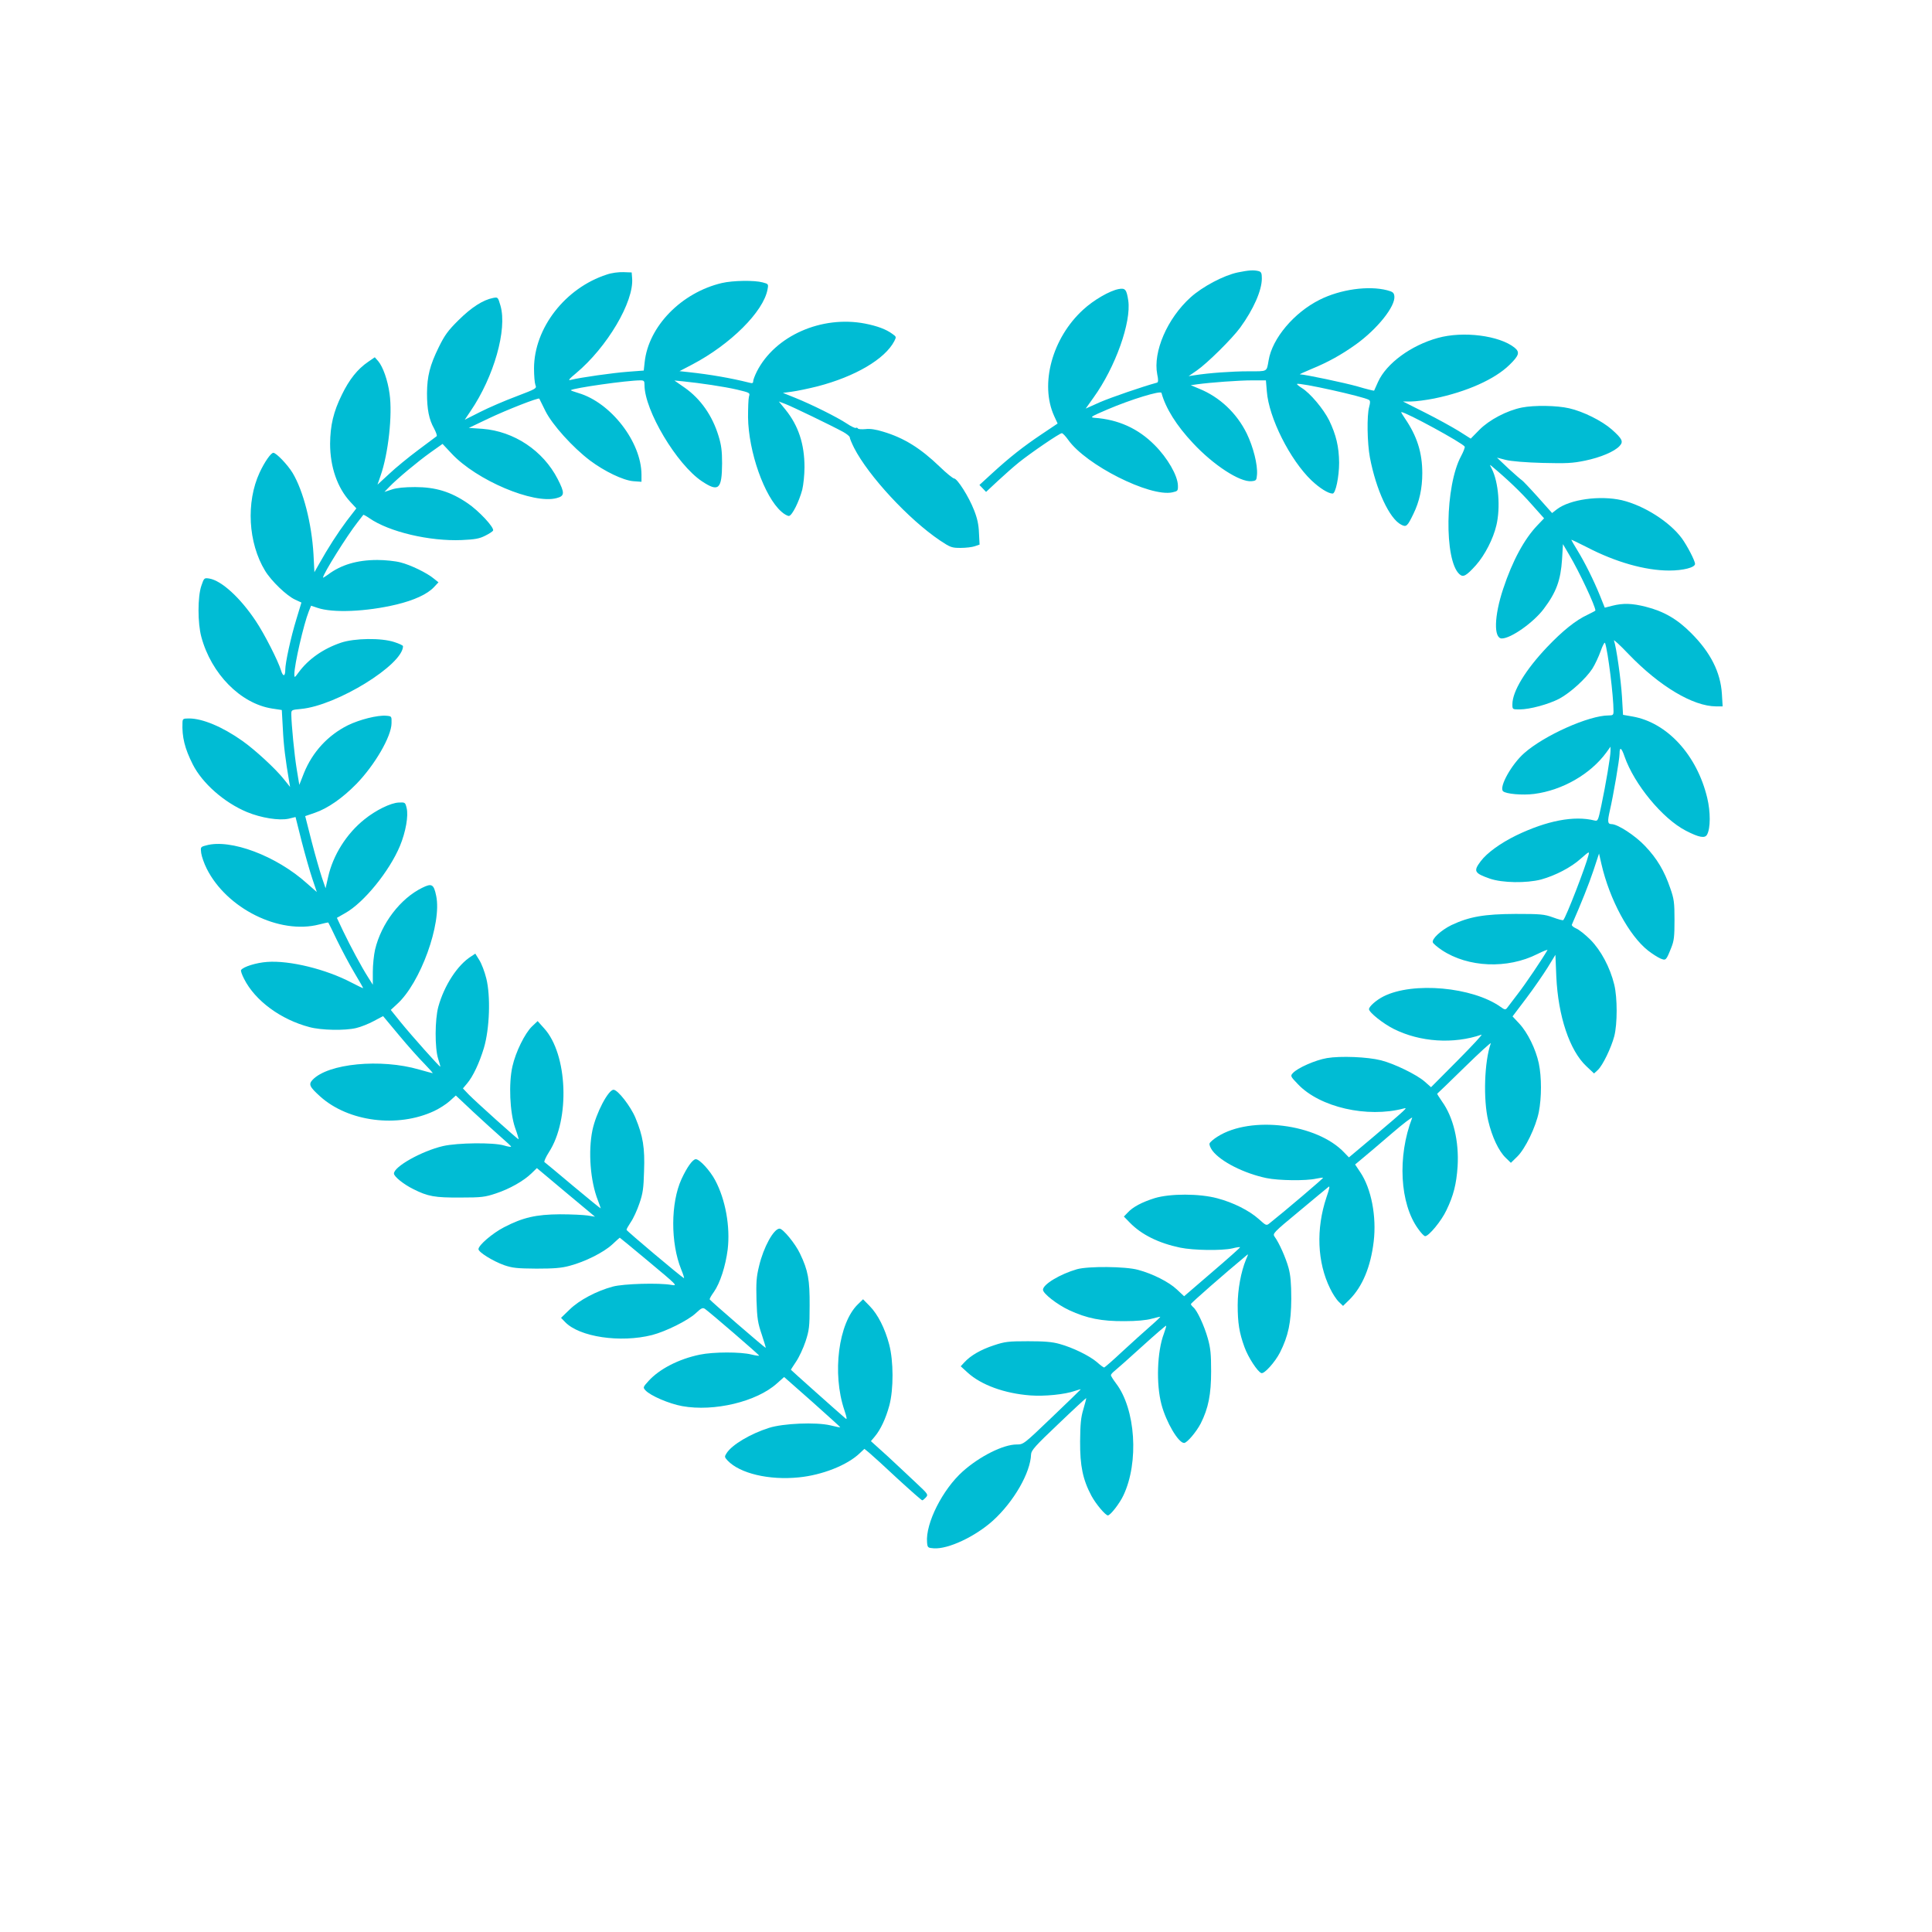 <?xml version="1.0" standalone="no"?>
<!DOCTYPE svg PUBLIC "-//W3C//DTD SVG 20010904//EN"
 "http://www.w3.org/TR/2001/REC-SVG-20010904/DTD/svg10.dtd">
<svg version="1.0" xmlns="http://www.w3.org/2000/svg"
 width="1280pt" height="1280pt" viewBox="0 0 1280 1280"
 preserveAspectRatio="xMidYMid meet">
<g transform="translate(0,1280) scale(0.1,-0.1)"
fill="#00bcd4" stroke="none">
<path d="M8200 10995 c-94 -20 -233 -94 -312 -165 -155 -140 -250 -361 -221
-510 8 -37 7 -52 -1 -55 -96 -26 -302 -97 -377 -129 l-96 -43 52 73 c145 201
251 500 230 643 -11 73 -20 84 -63 76 -60 -11 -167 -73 -236 -137 -205 -187
-288 -493 -192 -704 l23 -50 -106 -71 c-122 -82 -210 -151 -328 -259 l-84 -77
22 -23 22 -23 76 71 c42 39 105 95 141 124 81 65 270 194 285 194 6 0 25 -20
42 -44 117 -166 541 -380 690 -348 36 8 38 10 37 46 -2 66 -69 182 -154 267
-110 111 -242 170 -400 181 -31 3 -21 9 89 56 152 65 351 126 356 109 28 -102
99 -216 209 -333 135 -145 311 -260 388 -252 31 3 33 6 36 44 5 66 -25 183
-68 272 -67 136 -180 242 -316 297 l-55 23 43 6 c87 12 275 26 364 26 l91 0 6
-72 c13 -176 154 -455 296 -591 54 -51 111 -87 140 -87 20 0 43 112 43 204 -1
107 -20 185 -66 281 -38 76 -126 181 -182 215 -19 12 -33 24 -31 26 12 12 439
-83 476 -105 10 -6 10 -17 2 -47 -16 -57 -13 -239 5 -335 41 -215 129 -405
207 -445 34 -18 41 -12 82 73 39 80 58 168 58 268 0 137 -35 246 -115 363 -16
23 -27 42 -24 42 30 0 405 -204 420 -229 3 -4 -8 -33 -24 -63 -106 -196 -113
-690 -11 -782 25 -23 45 -12 110 60 59 67 114 174 135 264 28 118 14 285 -30
373 -16 31 -16 32 2 16 96 -80 191 -170 260 -249 l84 -94 -44 -46 c-87 -91
-165 -234 -227 -421 -60 -180 -64 -329 -9 -329 60 0 209 105 277 195 84 111
113 191 122 330 l6 100 41 -70 c67 -112 174 -341 174 -370 0 -2 -24 -14 -52
-28 -78 -36 -165 -106 -268 -214 -144 -152 -230 -294 -230 -379 0 -34 0 -34
48 -34 68 0 192 34 263 71 74 40 176 133 219 199 17 27 42 80 55 117 13 37 26
61 29 53 19 -54 56 -351 56 -452 0 -25 -4 -28 -33 -28 -130 0 -426 -132 -559
-250 -83 -73 -168 -224 -140 -252 18 -18 128 -28 206 -18 187 24 373 131 478
274 l28 39 0 -29 c0 -35 -31 -220 -61 -362 -21 -100 -23 -103 -45 -98 -135 34
-316 -1 -519 -99 -104 -51 -193 -115 -235 -171 -50 -66 -42 -79 60 -115 84
-29 243 -31 340 -6 94 26 199 80 264 139 55 48 57 49 50 22 -18 -74 -149 -413
-167 -430 -3 -3 -33 5 -68 18 -58 21 -81 23 -249 23 -207 -1 -305 -18 -424
-74 -69 -34 -132 -92 -123 -115 3 -8 30 -31 60 -51 173 -115 434 -126 632 -26
40 20 71 32 67 26 -36 -62 -146 -225 -195 -288 -34 -45 -67 -88 -73 -96 -10
-12 -16 -11 -42 8 -186 132 -580 168 -775 70 -48 -24 -97 -67 -97 -85 0 -21
92 -95 164 -131 173 -87 396 -102 581 -38 11 4 -60 -72 -157 -170 l-177 -178
-43 38 c-53 46 -201 118 -288 140 -90 23 -268 30 -358 15 -77 -13 -195 -65
-226 -99 -18 -19 -17 -22 33 -74 145 -153 459 -225 701 -161 29 8 24 3 -213
-198 l-150 -126 -31 32 c-180 191 -618 246 -839 106 -26 -16 -50 -37 -53 -45
-4 -8 5 -30 19 -49 55 -72 209 -150 357 -181 81 -17 263 -19 329 -4 24 5 45 8
47 6 3 -3 -257 -224 -353 -300 -23 -19 -24 -18 -74 27 -63 56 -168 109 -274
137 -119 32 -312 32 -415 1 -85 -27 -144 -58 -179 -96 l-25 -26 40 -41 c77
-79 190 -135 333 -165 88 -18 274 -21 345 -5 27 7 50 10 52 8 2 -2 -81 -76
-184 -164 l-187 -161 -48 45 c-53 50 -160 104 -257 130 -83 23 -330 25 -405 4
-111 -32 -225 -100 -225 -136 0 -25 94 -98 173 -135 118 -55 216 -74 367 -73
79 0 145 6 180 16 30 8 56 14 57 13 2 -1 -27 -29 -65 -62 -37 -32 -120 -107
-184 -166 -64 -60 -119 -108 -123 -108 -4 0 -26 16 -48 36 -51 43 -160 96
-247 120 -49 14 -102 18 -210 18 -130 0 -153 -3 -225 -27 -86 -28 -155 -68
-195 -112 l-25 -27 46 -42 c90 -82 244 -138 415 -151 93 -7 228 6 296 30 21 7
38 12 38 10 0 -1 -85 -84 -190 -184 -188 -180 -189 -181 -234 -181 -89 0 -245
-78 -358 -179 -133 -119 -247 -344 -236 -470 3 -34 5 -36 44 -39 95 -7 274 77
392 183 139 126 249 318 253 439 1 27 27 56 182 203 99 95 182 171 183 170 2
-1 -7 -34 -18 -72 -17 -56 -21 -99 -22 -215 -1 -162 18 -253 75 -360 29 -54
93 -130 109 -130 16 0 78 79 103 133 104 219 81 573 -50 743 -18 24 -33 48
-33 53 0 5 11 18 24 28 13 10 94 82 181 161 87 79 159 141 161 139 2 -2 -5
-25 -15 -53 -45 -118 -52 -334 -16 -469 31 -117 112 -255 150 -255 19 0 81 73
110 129 51 101 69 193 69 346 0 115 -4 154 -22 218 -24 85 -71 186 -96 206 -9
8 -16 17 -16 21 0 7 223 202 364 319 18 16 18 15 1 -24 -33 -80 -55 -198 -55
-301 0 -118 10 -183 45 -279 24 -67 87 -164 112 -172 19 -7 90 72 123 136 56
111 74 200 75 356 0 104 -5 157 -18 205 -18 66 -63 167 -92 206 -15 21 -11 26
162 169 98 82 185 154 194 161 11 10 8 -8 -13 -69 -70 -209 -61 -430 24 -603
16 -34 42 -74 58 -89 l28 -27 44 43 c85 86 139 216 159 383 20 167 -16 352
-89 460 l-34 51 48 40 c27 22 114 96 193 164 79 68 141 115 137 105 -99 -256
-82 -569 40 -736 19 -27 39 -48 46 -48 24 0 108 101 141 172 47 97 66 173 74
290 10 166 -28 326 -103 430 -19 28 -34 51 -32 52 2 1 84 80 182 176 98 96
176 167 173 158 -43 -121 -51 -372 -17 -514 25 -106 69 -200 116 -245 l34 -33
41 40 c54 52 124 197 144 296 19 97 19 232 0 323 -20 94 -74 204 -129 263
l-45 48 90 119 c50 66 113 158 142 204 l52 85 6 -145 c12 -261 88 -489 199
-593 l51 -48 25 23 c33 31 89 148 109 224 21 82 21 254 0 341 -28 115 -88 227
-158 298 -34 34 -77 68 -95 75 -18 8 -31 19 -28 25 63 144 111 264 142 356
l38 115 16 -70 c54 -235 183 -474 309 -573 27 -21 63 -44 81 -52 37 -15 38
-15 72 70 19 47 22 74 22 185 0 116 -3 139 -28 210 -39 115 -88 197 -167 280
-66 70 -182 145 -222 145 -26 0 -28 16 -12 87 24 103 65 343 65 380 0 48 13
40 33 -19 64 -184 251 -411 405 -491 89 -46 128 -53 142 -26 23 42 23 150 1
242 -68 285 -266 500 -495 540 l-63 11 -7 120 c-7 115 -38 333 -53 372 -4 10
40 -30 97 -90 206 -214 427 -345 579 -346 l44 0 -5 83 c-9 143 -75 274 -203
402 -92 93 -182 145 -301 175 -90 23 -150 25 -221 7 l-51 -13 -32 80 c-42 103
-99 218 -150 301 -22 36 -40 67 -40 69 0 2 46 -20 103 -49 190 -99 387 -155
546 -155 92 0 171 20 171 44 0 21 -51 119 -87 169 -81 110 -251 218 -398 253
-145 33 -343 6 -430 -60 l-32 -25 -98 110 c-54 60 -101 109 -104 109 -3 1 -41
34 -85 74 l-78 74 58 -15 c36 -9 132 -17 244 -20 159 -4 198 -2 281 15 102 21
195 60 229 97 27 29 19 47 -52 110 -65 57 -189 119 -282 140 -82 19 -232 21
-313 5 -100 -20 -217 -82 -282 -148 l-57 -58 -79 50 c-44 27 -145 83 -225 123
l-145 73 53 0 c30 0 100 9 155 20 214 44 400 127 497 222 65 63 71 85 34 115
-100 80 -340 111 -508 64 -178 -49 -341 -169 -396 -291 -13 -30 -25 -56 -26
-58 -1 -2 -51 10 -111 28 -85 24 -346 79 -381 80 -4 0 30 16 76 35 110 45 200
95 295 163 142 102 263 253 255 320 -3 23 -10 29 -48 39 -124 32 -310 6 -447
-63 -170 -85 -314 -256 -338 -401 -14 -78 -4 -73 -133 -73 -109 0 -264 -11
-357 -26 l-40 -6 55 38 c68 47 233 210 287 284 88 121 143 246 143 325 0 36
-4 44 -22 49 -33 8 -64 6 -138 -9z"/>
<path d="M4020 10981 c-275 -89 -481 -354 -482 -621 0 -47 4 -96 9 -110 10
-24 7 -25 -126 -76 -75 -28 -182 -74 -239 -103 l-103 -52 39 58 c155 228 243
540 198 697 -17 58 -17 58 -49 52 -67 -13 -143 -62 -228 -146 -72 -71 -93
-101 -132 -180 -59 -120 -77 -192 -78 -305 0 -107 13 -174 47 -234 13 -25 21
-47 17 -51 -5 -4 -60 -45 -123 -92 -63 -47 -150 -118 -192 -158 l-77 -71 20
58 c52 148 80 405 60 544 -12 90 -44 179 -75 216 l-23 26 -45 -31 c-69 -47
-124 -116 -173 -217 -56 -113 -77 -204 -78 -325 0 -153 48 -292 134 -385 l40
-43 -64 -83 c-61 -82 -123 -178 -184 -287 l-30 -53 -6 118 c-12 205 -67 420
-138 539 -33 55 -109 134 -128 134 -16 0 -58 -60 -91 -131 -91 -196 -76 -466
36 -650 41 -68 144 -167 200 -192 l41 -19 -33 -109 c-37 -120 -74 -290 -74
-337 0 -45 -15 -47 -28 -4 -19 63 -110 242 -167 327 -103 155 -227 268 -308
282 -34 5 -35 5 -53 -48 -25 -73 -25 -247 0 -339 66 -245 260 -441 467 -474
l66 -10 7 -125 c5 -109 17 -204 42 -350 l6 -35 -40 50 c-54 69 -193 197 -277
256 -130 92 -263 148 -352 148 -40 0 -43 -2 -44 -27 -4 -96 15 -172 68 -277
63 -125 208 -253 359 -316 94 -39 214 -58 277 -44 l45 11 41 -163 c23 -89 55
-201 71 -248 l29 -86 -65 57 c-203 183 -507 297 -668 252 -38 -10 -38 -11 -33
-51 3 -22 19 -68 36 -102 132 -265 482 -439 745 -371 33 9 60 14 61 13 2 -2
28 -55 58 -118 31 -63 82 -160 115 -215 33 -55 59 -101 58 -102 -1 -1 -37 16
-79 38 -168 88 -408 147 -557 136 -72 -5 -159 -32 -173 -54 -3 -5 6 -31 20
-58 73 -145 243 -270 434 -320 78 -21 234 -24 309 -6 30 7 83 28 116 46 l62
33 105 -126 c58 -70 134 -155 168 -189 34 -35 59 -63 55 -63 -3 0 -43 11 -89
24 -255 74 -604 40 -706 -68 -28 -30 -21 -46 51 -111 186 -167 512 -209 754
-96 34 16 80 45 103 66 l41 37 117 -110 c65 -60 148 -136 185 -168 37 -32 66
-59 64 -61 -2 -3 -24 1 -47 8 -70 21 -308 18 -404 -4 -141 -33 -325 -136 -325
-182 0 -20 65 -72 128 -103 97 -49 143 -57 312 -56 140 0 163 3 235 27 91 30
183 82 236 133 l36 35 192 -161 193 -161 -49 8 c-26 4 -109 8 -183 8 -158 -1
-246 -21 -371 -86 -77 -40 -169 -119 -169 -145 0 -20 95 -79 170 -106 56 -19
85 -22 215 -23 115 0 166 4 220 19 102 27 223 88 280 140 27 25 50 46 51 46 1
0 89 -72 194 -160 187 -156 191 -160 149 -153 -83 15 -319 8 -389 -11 -108
-29 -223 -90 -286 -152 l-57 -55 27 -28 c95 -99 366 -139 576 -86 92 24 237
96 289 144 38 36 47 39 62 29 35 -25 358 -303 358 -309 1 -3 -22 0 -51 7 -70
18 -251 18 -342 -1 -140 -29 -267 -95 -339 -174 -37 -41 -38 -43 -21 -62 33
-36 156 -89 244 -105 211 -38 493 29 628 151 l47 42 187 -165 c103 -92 186
-167 185 -168 -1 -2 -31 4 -67 13 -95 22 -311 13 -405 -17 -123 -39 -244 -111
-280 -166 -16 -25 -16 -27 6 -51 81 -85 274 -131 471 -111 155 15 322 81 404
160 l31 29 34 -28 c18 -15 103 -92 187 -171 85 -78 158 -142 162 -142 4 0 15
9 24 19 17 19 15 22 -61 93 -43 41 -129 121 -190 178 l-113 102 26 31 c38 45
73 120 96 205 29 108 28 296 -1 405 -28 106 -75 199 -129 254 l-44 45 -34 -33
c-129 -125 -172 -458 -90 -701 18 -54 19 -65 7 -55 -48 41 -361 320 -361 322
0 2 16 26 35 55 19 28 47 88 62 133 24 74 27 96 27 237 1 171 -10 233 -64 345
-31 66 -113 165 -135 165 -39 0 -107 -124 -136 -248 -18 -73 -20 -109 -17
-227 4 -122 9 -151 35 -227 16 -49 28 -88 26 -88 -6 0 -368 313 -371 321 -2 4
11 27 28 50 41 59 77 171 91 280 18 151 -14 331 -83 460 -34 64 -103 139 -128
139 -21 0 -59 -54 -95 -132 -72 -158 -73 -422 -2 -598 14 -34 22 -60 18 -58
-15 6 -380 313 -380 320 -1 4 12 27 28 51 17 24 42 79 57 123 23 66 28 101 31
214 6 155 -7 234 -57 354 -32 77 -117 186 -145 186 -35 0 -116 -154 -140 -268
-29 -141 -14 -337 36 -464 10 -27 19 -51 19 -54 0 -2 -82 64 -182 148 -100 84
-186 156 -191 159 -4 3 9 33 30 66 141 217 124 649 -32 820 l-43 48 -37 -35
c-48 -46 -109 -171 -130 -265 -26 -114 -17 -304 17 -405 15 -41 25 -76 24 -78
-4 -3 -283 248 -330 296 l-39 41 27 32 c40 47 82 137 112 236 38 128 45 343
16 460 -11 45 -32 100 -47 123 l-26 42 -27 -18 c-91 -57 -179 -193 -218 -334
-23 -85 -24 -273 -1 -345 9 -27 15 -50 14 -52 -4 -3 -188 203 -262 294 l-66
82 41 38 c155 139 298 534 260 717 -16 78 -29 86 -93 54 -145 -71 -271 -237
-312 -409 -8 -35 -15 -102 -15 -148 l0 -85 -31 49 c-43 67 -116 203 -166 307
l-41 87 56 32 c123 69 292 277 362 445 38 92 57 199 44 251 -9 37 -10 38 -52
36 -53 -2 -153 -51 -228 -112 -118 -94 -208 -237 -240 -381 l-17 -75 -24 70
c-13 39 -44 146 -68 239 l-43 169 64 22 c85 29 183 97 276 192 122 126 231
314 232 401 1 47 1 47 -35 50 -57 5 -176 -25 -254 -63 -132 -66 -234 -176
-291 -316 l-31 -79 -17 103 c-16 97 -35 296 -36 363 0 31 0 31 64 37 237 22
676 293 676 416 0 5 -26 17 -57 27 -87 29 -265 26 -354 -4 -118 -40 -216 -109
-280 -196 -27 -37 -29 -38 -29 -14 0 64 62 333 96 418 l15 37 42 -14 c101 -35
323 -26 524 22 116 28 204 68 248 115 l30 32 -30 24 c-45 38 -154 91 -222 108
-34 9 -102 16 -153 16 -134 0 -241 -32 -327 -97 -18 -13 -33 -22 -33 -20 0 24
159 278 229 367 19 25 37 47 38 49 1 2 20 -8 40 -22 131 -91 399 -154 612
-145 88 4 117 9 156 29 27 13 50 29 52 34 7 22 -95 131 -169 181 -111 76 -212
107 -348 107 -69 0 -122 -5 -154 -16 l-49 -16 34 35 c51 53 184 164 272 227
l79 56 60 -64 c165 -177 543 -337 696 -295 54 14 54 34 7 126 -97 189 -290
317 -499 333 l-90 6 130 62 c124 59 332 140 337 132 1 -2 20 -40 41 -83 45
-90 180 -240 295 -327 96 -72 219 -131 286 -137 l55 -4 0 48 c-1 216 -203 477
-418 540 -30 9 -52 17 -50 19 16 14 371 65 461 65 24 0 27 -4 27 -31 0 -168
214 -527 381 -638 110 -73 132 -53 133 119 0 82 -5 121 -23 180 -41 136 -119
247 -224 321 l-69 48 53 -5 c120 -12 279 -36 361 -55 87 -21 88 -21 80 -47 -4
-15 -6 -76 -6 -137 3 -228 108 -526 221 -625 19 -17 42 -30 51 -28 21 4 66 95
87 173 8 33 15 100 15 150 0 154 -41 276 -126 381 l-44 54 42 -16 c43 -16 304
-142 385 -186 23 -13 43 -29 43 -36 0 -7 13 -38 29 -70 95 -185 361 -473 569
-613 69 -46 78 -49 136 -49 35 0 77 5 94 11 l32 11 -4 76 c-2 56 -11 98 -33
153 -34 88 -111 209 -132 209 -7 0 -51 35 -95 78 -128 123 -237 191 -375 232
-48 15 -87 21 -117 17 -24 -2 -47 -1 -50 4 -3 5 -9 7 -14 4 -4 -3 -32 10 -60
29 -65 43 -232 126 -341 170 l-82 33 59 8 c32 4 109 20 169 35 251 65 448 181
510 300 14 28 14 29 -13 48 -42 31 -100 52 -180 68 -289 56 -598 -81 -718
-318 -13 -26 -24 -55 -24 -64 0 -13 -6 -15 -27 -9 -120 30 -256 54 -405 70
l-56 6 86 45 c251 132 470 349 497 496 7 36 6 37 -32 47 -54 15 -197 13 -270
-4 -268 -63 -487 -287 -512 -525 l-6 -55 -105 -8 c-96 -7 -317 -38 -379 -54
-20 -5 -11 6 35 44 206 172 385 474 372 630 l-3 38 -55 2 c-32 1 -79 -5 -110
-16z"/>
</g>
</svg>
